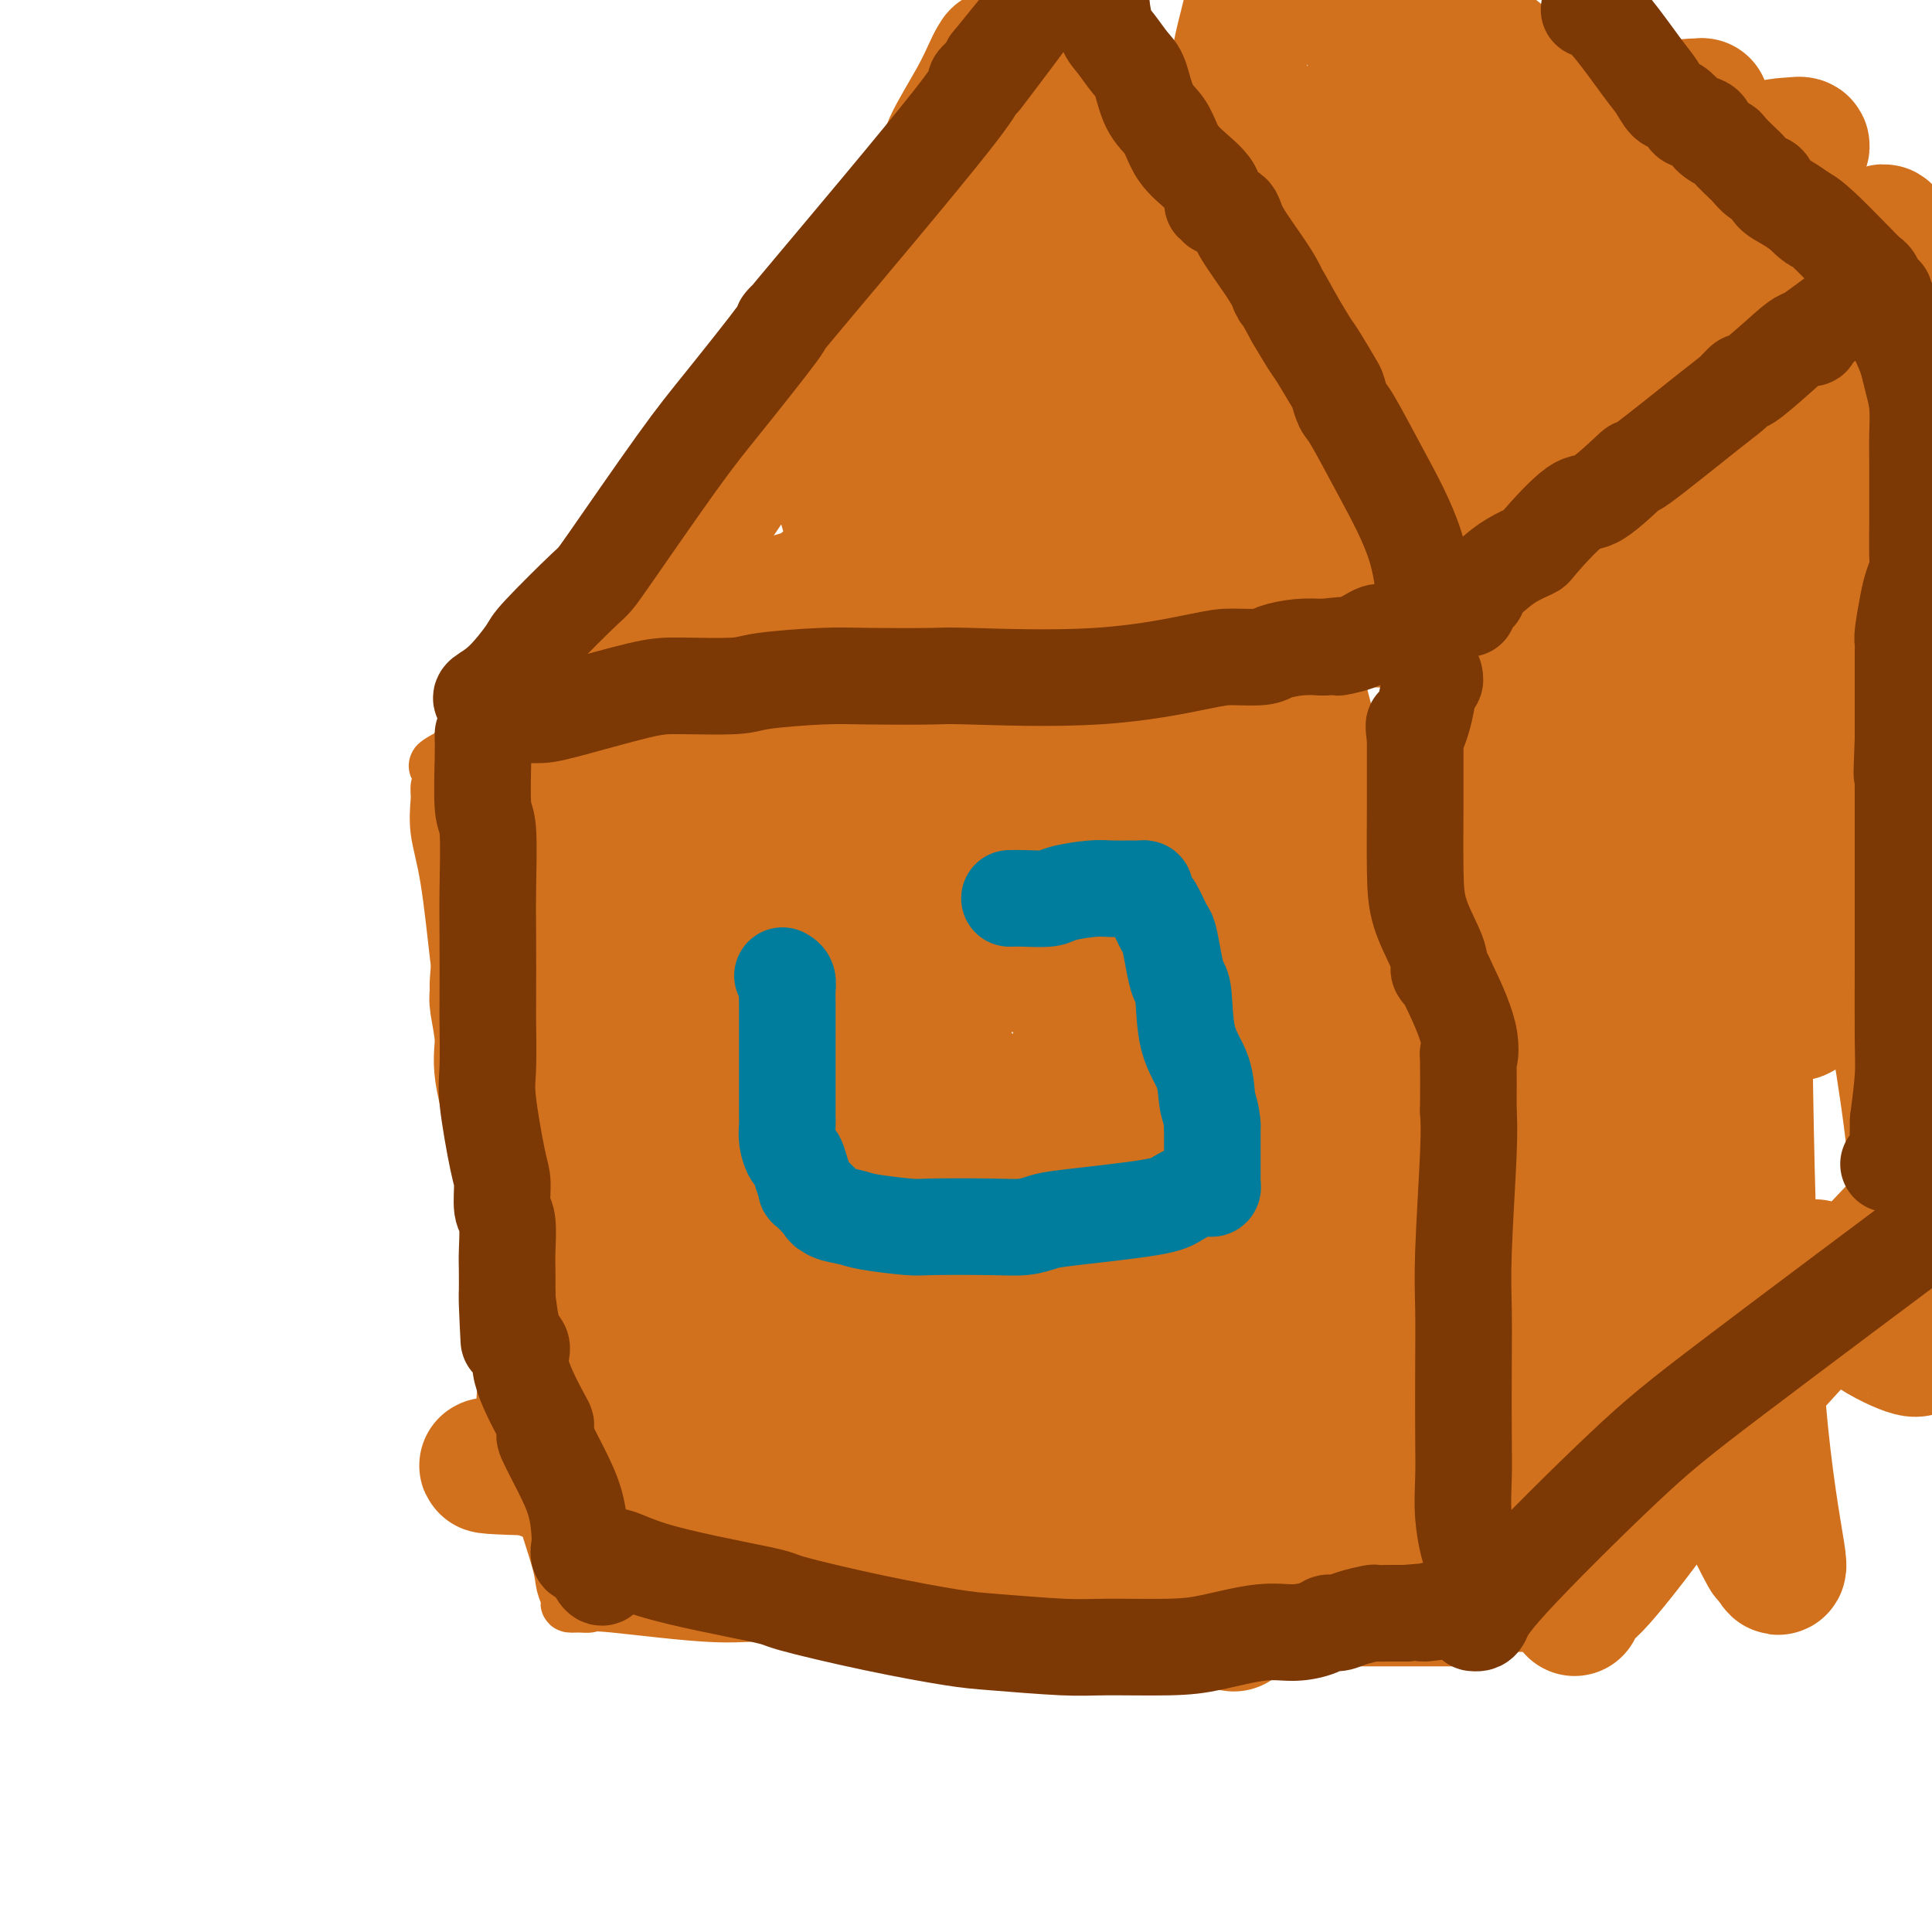<svg viewBox='0 0 400 400' version='1.1' xmlns='http://www.w3.org/2000/svg' xmlns:xlink='http://www.w3.org/1999/xlink'><g fill='none' stroke='#D2711D' stroke-width='12' stroke-linecap='round' stroke-linejoin='round'><path d='M91,163c-0.012,0.329 -0.025,0.657 0,1c0.025,0.343 0.086,0.699 0,2c-0.086,1.301 -0.321,3.546 0,6c0.321,2.454 1.198,5.116 2,10c0.802,4.884 1.529,11.988 2,16c0.471,4.012 0.687,4.931 2,10c1.313,5.069 3.725,14.288 5,20c1.275,5.712 1.413,7.916 2,13c0.587,5.084 1.621,13.048 2,18c0.379,4.952 0.101,6.892 0,11c-0.101,4.108 -0.027,10.385 0,14c0.027,3.615 0.007,4.568 0,6c-0.007,1.432 -0.002,3.343 0,4c0.002,0.657 0.001,0.062 0,0c-0.001,-0.062 -0.000,0.411 0,1c0.000,0.589 0.000,1.295 0,2'/><path d='M106,297c0.582,8.641 1.036,2.245 2,2c0.964,-0.245 2.439,5.661 4,11c1.561,5.339 3.208,10.110 4,13c0.792,2.890 0.727,3.899 1,5c0.273,1.101 0.882,2.293 1,3c0.118,0.707 -0.257,0.930 0,1c0.257,0.070 1.145,-0.012 2,0c0.855,0.012 1.677,0.120 2,0c0.323,-0.120 0.149,-0.467 5,0c4.851,0.467 14.728,1.747 21,2c6.272,0.253 8.939,-0.520 16,0c7.061,0.520 18.516,2.332 26,3c7.484,0.668 10.995,0.191 18,0c7.005,-0.191 17.502,-0.095 28,0'/><path d='M236,337c20.943,0.989 14.302,0.462 18,0c3.698,-0.462 17.736,-0.858 29,-1c11.264,-0.142 19.752,-0.030 25,0c5.248,0.030 7.254,-0.021 9,0c1.746,0.021 3.231,0.113 4,0c0.769,-0.113 0.823,-0.433 0,-1c-0.823,-0.567 -2.522,-1.382 -5,-6c-2.478,-4.618 -5.735,-13.038 -8,-19c-2.265,-5.962 -3.538,-9.464 -5,-17c-1.462,-7.536 -3.113,-19.105 -4,-25c-0.887,-5.895 -1.011,-6.116 -1,-10c0.011,-3.884 0.157,-11.430 0,-16c-0.157,-4.570 -0.616,-6.163 -1,-9c-0.384,-2.837 -0.692,-6.919 -1,-11'/><path d='M296,222c-1.251,-12.510 -0.878,-8.285 -1,-9c-0.122,-0.715 -0.740,-6.371 -1,-9c-0.260,-2.629 -0.164,-2.230 0,-2c0.164,0.230 0.394,0.291 0,0c-0.394,-0.291 -1.412,-0.934 -2,-3c-0.588,-2.066 -0.746,-5.553 -2,-11c-1.254,-5.447 -3.604,-12.853 -5,-17c-1.396,-4.147 -1.839,-5.036 -2,-6c-0.161,-0.964 -0.042,-2.003 0,-2c0.042,0.003 0.006,1.048 -1,-2c-1.006,-3.048 -2.981,-10.188 -4,-14c-1.019,-3.812 -1.082,-4.296 -1,-5c0.082,-0.704 0.309,-1.630 0,-2c-0.309,-0.370 -1.155,-0.185 -2,0'/><path d='M275,140c-2.558,-7.413 -1.451,-1.944 -1,0c0.451,1.944 0.248,0.363 -3,0c-3.248,-0.363 -9.541,0.491 -14,1c-4.459,0.509 -7.086,0.673 -12,1c-4.914,0.327 -12.116,0.816 -17,1c-4.884,0.184 -7.452,0.063 -11,0c-3.548,-0.063 -8.078,-0.069 -13,0c-4.922,0.069 -10.235,0.214 -14,0c-3.765,-0.214 -5.980,-0.786 -8,-1c-2.020,-0.214 -3.845,-0.072 -6,0c-2.155,0.072 -4.641,0.072 -8,0c-3.359,-0.072 -7.591,-0.216 -10,0c-2.409,0.216 -2.993,0.793 -5,1c-2.007,0.207 -5.435,0.046 -7,0c-1.565,-0.046 -1.267,0.024 -3,0c-1.733,-0.024 -5.498,-0.143 -7,0c-1.502,0.143 -0.742,0.547 -2,1c-1.258,0.453 -4.533,0.957 -6,1c-1.467,0.043 -1.126,-0.373 -2,0c-0.874,0.373 -2.964,1.535 -4,2c-1.036,0.465 -1.018,0.232 -1,0'/><path d='M121,147c-6.158,0.995 -3.053,0.983 -2,1c1.053,0.017 0.054,0.064 -1,0c-1.054,-0.064 -2.162,-0.239 -3,0c-0.838,0.239 -1.407,0.891 -2,1c-0.593,0.109 -1.209,-0.325 -2,0c-0.791,0.325 -1.756,1.410 -3,2c-1.244,0.590 -2.767,0.684 -4,1c-1.233,0.316 -2.175,0.855 -3,1c-0.825,0.145 -1.531,-0.102 -2,0c-0.469,0.102 -0.699,0.553 -1,1c-0.301,0.447 -0.672,0.889 -1,1c-0.328,0.111 -0.612,-0.110 -1,0c-0.388,0.110 -0.879,0.551 -1,1c-0.121,0.449 0.128,0.905 0,1c-0.128,0.095 -0.632,-0.170 -1,0c-0.368,0.170 -0.599,0.777 -1,1c-0.401,0.223 -0.972,0.064 -1,0c-0.028,-0.064 0.486,-0.032 1,0'/><path d='M93,158c-4.453,1.517 -1.587,-0.191 0,-1c1.587,-0.809 1.893,-0.718 2,-1c0.107,-0.282 0.013,-0.936 0,-1c-0.013,-0.064 0.055,0.462 1,0c0.945,-0.462 2.769,-1.914 4,-3c1.231,-1.086 1.871,-1.807 9,-11c7.129,-9.193 20.749,-26.858 28,-36c7.251,-9.142 8.133,-9.760 9,-11c0.867,-1.240 1.720,-3.103 2,-4c0.280,-0.897 -0.015,-0.830 0,-1c0.015,-0.170 0.338,-0.579 2,-2c1.662,-1.421 4.664,-3.856 16,-17c11.336,-13.144 31.008,-36.997 40,-48c8.992,-11.003 7.306,-9.155 7,-9c-0.306,0.155 0.770,-1.384 1,-2c0.230,-0.616 -0.385,-0.308 -1,0'/><path d='M213,11c18.566,-22.231 4.981,-4.310 0,2c-4.981,6.310 -1.360,1.008 0,1c1.360,-0.008 0.458,5.277 0,9c-0.458,3.723 -0.470,5.883 1,11c1.470,5.117 4.424,13.191 6,18c1.576,4.809 1.773,6.351 3,9c1.227,2.649 3.483,6.403 5,9c1.517,2.597 2.296,4.036 4,7c1.704,2.964 4.332,7.451 6,10c1.668,2.549 2.377,3.158 5,7c2.623,3.842 7.161,10.917 10,15c2.839,4.083 3.978,5.173 5,7c1.022,1.827 1.927,4.392 3,6c1.073,1.608 2.314,2.261 3,3c0.686,0.739 0.816,1.565 1,2c0.184,0.435 0.420,0.477 1,1c0.580,0.523 1.502,1.525 2,2c0.498,0.475 0.571,0.421 1,1c0.429,0.579 1.215,1.789 2,3'/><path d='M271,134c7.689,11.578 2.911,4.022 1,1c-1.911,-3.022 -0.956,-1.511 0,0'/></g>
<g fill='none' stroke='#D2711D' stroke-width='28' stroke-linecap='round' stroke-linejoin='round'><path d='M103,170c-0.729,-0.226 -1.458,-0.452 0,-1c1.458,-0.548 5.104,-1.419 9,-2c3.896,-0.581 8.044,-0.874 17,-1c8.956,-0.126 22.721,-0.086 31,0c8.279,0.086 11.073,0.220 15,1c3.927,0.780 8.987,2.208 12,3c3.013,0.792 3.978,0.947 6,1c2.022,0.053 5.100,0.003 7,0c1.900,-0.003 2.622,0.039 3,0c0.378,-0.039 0.412,-0.161 1,0c0.588,0.161 1.729,0.605 3,0c1.271,-0.605 2.672,-2.259 4,-3c1.328,-0.741 2.583,-0.570 4,-1c1.417,-0.430 2.997,-1.462 4,-2c1.003,-0.538 1.429,-0.582 3,-1c1.571,-0.418 4.285,-1.209 7,-2'/><path d='M229,162c4.166,-1.345 3.583,-0.206 4,0c0.417,0.206 1.836,-0.519 3,-1c1.164,-0.481 2.075,-0.717 3,-1c0.925,-0.283 1.866,-0.612 3,-1c1.134,-0.388 2.461,-0.836 3,-1c0.539,-0.164 0.289,-0.044 1,0c0.711,0.044 2.382,0.013 4,0c1.618,-0.013 3.183,-0.008 4,0c0.817,0.008 0.884,0.021 1,0c0.116,-0.021 0.279,-0.074 1,0c0.721,0.074 1.999,0.276 3,1c1.001,0.724 1.727,1.972 3,4c1.273,2.028 3.095,4.837 4,6c0.905,1.163 0.894,0.679 2,4c1.106,3.321 3.330,10.448 5,16c1.670,5.552 2.787,9.529 4,17c1.213,7.471 2.521,18.435 3,24c0.479,5.565 0.129,5.729 0,6c-0.129,0.271 -0.037,0.649 0,1c0.037,0.351 0.018,0.676 0,1'/><path d='M280,238c1.097,7.832 0.339,2.912 0,1c-0.339,-1.912 -0.259,-0.815 0,3c0.259,3.815 0.695,10.348 1,15c0.305,4.652 0.477,7.424 2,13c1.523,5.576 4.398,13.955 6,19c1.602,5.045 1.933,6.757 2,8c0.067,1.243 -0.129,2.018 0,3c0.129,0.982 0.583,2.172 1,3c0.417,0.828 0.798,1.294 1,2c0.202,0.706 0.224,1.653 0,2c-0.224,0.347 -0.694,0.093 -1,0c-0.306,-0.093 -0.447,-0.025 -1,0c-0.553,0.025 -1.519,0.007 -2,0c-0.481,-0.007 -0.476,-0.002 -1,0c-0.524,0.002 -1.578,0.001 -5,0c-3.422,-0.001 -9.211,-0.000 -15,0'/><path d='M268,307c-8.696,-0.001 -17.937,-0.004 -23,0c-5.063,0.004 -5.950,0.016 -9,0c-3.050,-0.016 -8.264,-0.060 -12,0c-3.736,0.060 -5.994,0.224 -9,0c-3.006,-0.224 -6.762,-0.834 -9,-1c-2.238,-0.166 -2.960,0.113 -5,0c-2.040,-0.113 -5.399,-0.620 -7,-1c-1.601,-0.380 -1.443,-0.635 -3,-1c-1.557,-0.365 -4.830,-0.840 -7,-1c-2.170,-0.160 -3.238,-0.004 -8,0c-4.762,0.004 -13.220,-0.142 -19,0c-5.780,0.142 -8.884,0.574 -12,1c-3.116,0.426 -6.244,0.846 -8,1c-1.756,0.154 -2.139,0.041 -3,0c-0.861,-0.041 -2.200,-0.011 -3,0c-0.800,0.011 -1.063,0.004 -2,0c-0.937,-0.004 -2.549,-0.004 -5,0c-2.451,0.004 -5.739,0.011 -7,0c-1.261,-0.011 -0.493,-0.042 -1,0c-0.507,0.042 -2.288,0.155 -3,0c-0.712,-0.155 -0.356,-0.577 0,-1'/><path d='M113,304c-23.949,-0.627 -6.323,-0.695 0,-2c6.323,-1.305 1.342,-3.848 0,-8c-1.342,-4.152 0.955,-9.914 2,-13c1.045,-3.086 0.839,-3.496 1,-5c0.161,-1.504 0.689,-4.103 1,-6c0.311,-1.897 0.405,-3.092 0,-6c-0.405,-2.908 -1.307,-7.530 -2,-10c-0.693,-2.470 -1.176,-2.790 -2,-5c-0.824,-2.210 -1.990,-6.312 -3,-9c-1.010,-2.688 -1.864,-3.963 -3,-7c-1.136,-3.037 -2.553,-7.836 -3,-11c-0.447,-3.164 0.076,-4.692 0,-7c-0.076,-2.308 -0.751,-5.394 -1,-7c-0.249,-1.606 -0.073,-1.731 0,-2c0.073,-0.269 0.044,-0.681 0,-1c-0.044,-0.319 -0.104,-0.544 0,-2c0.104,-1.456 0.370,-4.141 1,-6c0.630,-1.859 1.622,-2.890 2,-4c0.378,-1.110 0.140,-2.299 0,-3c-0.140,-0.701 -0.183,-0.915 0,-1c0.183,-0.085 0.591,-0.043 1,0'/><path d='M107,189c0.679,-2.478 0.377,-0.672 1,0c0.623,0.672 2.172,0.209 7,0c4.828,-0.209 12.934,-0.164 19,0c6.066,0.164 10.091,0.447 14,1c3.909,0.553 7.700,1.378 12,2c4.300,0.622 9.108,1.042 15,2c5.892,0.958 12.867,2.453 18,3c5.133,0.547 8.423,0.147 12,0c3.577,-0.147 7.441,-0.040 10,0c2.559,0.040 3.814,0.012 5,0c1.186,-0.012 2.304,-0.008 3,0c0.696,0.008 0.970,0.019 1,0c0.030,-0.019 -0.186,-0.067 0,0c0.186,0.067 0.772,0.249 1,0c0.228,-0.249 0.097,-0.929 -5,0c-5.097,0.929 -15.160,3.465 -26,6c-10.840,2.535 -22.457,5.067 -28,6c-5.543,0.933 -5.012,0.267 -5,0c0.012,-0.267 -0.494,-0.133 -1,0'/><path d='M160,209c-10.712,1.766 -5.991,0.182 4,-3c9.991,-3.182 25.252,-7.962 36,-11c10.748,-3.038 16.983,-4.335 20,-5c3.017,-0.665 2.816,-0.700 3,-1c0.184,-0.300 0.754,-0.867 -1,-1c-1.754,-0.133 -5.831,0.168 -16,-1c-10.169,-1.168 -26.431,-3.804 -36,-6c-9.569,-2.196 -12.445,-3.952 -17,-8c-4.555,-4.048 -10.790,-10.387 -13,-13c-2.210,-2.613 -0.396,-1.500 0,-1c0.396,0.500 -0.627,0.386 -1,0c-0.373,-0.386 -0.096,-1.043 0,-2c0.096,-0.957 0.011,-2.215 -1,-3c-1.011,-0.785 -2.948,-1.097 -4,-1c-1.052,0.097 -1.220,0.603 -3,0c-1.780,-0.603 -5.171,-2.316 -7,-3c-1.829,-0.684 -2.094,-0.338 -3,-1c-0.906,-0.662 -2.453,-2.331 -4,-4'/><path d='M117,145c-3.648,-1.395 -2.269,-0.383 -2,0c0.269,0.383 -0.571,0.136 0,-1c0.571,-1.136 2.554,-3.159 4,-4c1.446,-0.841 2.355,-0.498 3,-1c0.645,-0.502 1.027,-1.850 1,-2c-0.027,-0.150 -0.464,0.896 1,0c1.464,-0.896 4.827,-3.736 8,-8c3.173,-4.264 6.154,-9.952 12,-19c5.846,-9.048 14.555,-21.455 18,-27c3.445,-5.545 1.626,-4.229 1,-4c-0.626,0.229 -0.058,-0.631 0,-1c0.058,-0.369 -0.395,-0.249 2,-2c2.395,-1.751 7.636,-5.374 12,-10c4.364,-4.626 7.849,-10.256 10,-13c2.151,-2.744 2.968,-2.601 4,-3c1.032,-0.399 2.278,-1.338 3,-2c0.722,-0.662 0.921,-1.046 1,-1c0.079,0.046 0.040,0.523 0,1'/><path d='M195,48c4.489,-4.212 0.711,-0.741 0,2c-0.711,2.741 1.645,4.752 5,11c3.355,6.248 7.707,16.732 10,22c2.293,5.268 2.525,5.321 4,8c1.475,2.679 4.191,7.986 6,11c1.809,3.014 2.709,3.735 4,6c1.291,2.265 2.973,6.074 4,8c1.027,1.926 1.401,1.968 2,3c0.599,1.032 1.425,3.052 2,4c0.575,0.948 0.900,0.823 1,1c0.100,0.177 -0.025,0.657 0,1c0.025,0.343 0.198,0.551 1,1c0.802,0.449 2.232,1.140 -2,-1c-4.232,-2.140 -14.127,-7.109 -21,-11c-6.873,-3.891 -10.726,-6.703 -14,-9c-3.274,-2.297 -5.970,-4.080 -8,-6c-2.030,-1.920 -3.393,-3.979 -4,-5c-0.607,-1.021 -0.459,-1.006 0,-1c0.459,0.006 1.230,0.003 2,0'/><path d='M187,93c-0.942,-0.872 1.705,2.948 6,7c4.295,4.052 10.240,8.336 15,14c4.760,5.664 8.336,12.709 10,16c1.664,3.291 1.418,2.829 1,3c-0.418,0.171 -1.006,0.974 -4,1c-2.994,0.026 -8.394,-0.726 -19,-2c-10.606,-1.274 -26.416,-3.072 -34,-4c-7.584,-0.928 -6.940,-0.987 -7,-1c-0.060,-0.013 -0.823,0.019 -1,0c-0.177,-0.019 0.233,-0.091 1,0c0.767,0.091 1.890,0.343 3,0c1.110,-0.343 2.205,-1.282 4,-2c1.795,-0.718 4.288,-1.217 6,-2c1.712,-0.783 2.644,-1.851 4,-3c1.356,-1.149 3.138,-2.380 4,-3c0.862,-0.620 0.805,-0.630 1,-1c0.195,-0.370 0.641,-1.102 1,-1c0.359,0.102 0.632,1.038 0,-1c-0.632,-2.038 -2.170,-7.049 -3,-10c-0.830,-2.951 -0.951,-3.843 -1,-5c-0.049,-1.157 -0.024,-2.578 0,-4'/><path d='M174,95c-0.624,-3.791 -0.185,-3.268 0,-3c0.185,0.268 0.114,0.281 0,0c-0.114,-0.281 -0.273,-0.857 0,-1c0.273,-0.143 0.977,0.148 1,0c0.023,-0.148 -0.635,-0.736 1,-2c1.635,-1.264 5.563,-3.203 8,-5c2.437,-1.797 3.382,-3.453 4,-4c0.618,-0.547 0.907,0.013 1,0c0.093,-0.013 -0.012,-0.600 0,-1c0.012,-0.400 0.140,-0.614 0,0c-0.140,0.614 -0.550,2.056 0,-1c0.550,-3.056 2.058,-10.609 3,-17c0.942,-6.391 1.317,-11.621 2,-16c0.683,-4.379 1.675,-7.908 2,-10c0.325,-2.092 -0.016,-2.746 1,-5c1.016,-2.254 3.389,-6.107 5,-9c1.611,-2.893 2.460,-4.827 3,-6c0.540,-1.173 0.770,-1.587 1,-2'/><path d='M206,13c1.377,-2.549 0.321,-0.423 1,0c0.679,0.423 3.094,-0.857 4,-1c0.906,-0.143 0.302,0.852 0,1c-0.302,0.148 -0.301,-0.550 0,0c0.301,0.550 0.904,2.350 1,3c0.096,0.650 -0.314,0.151 0,1c0.314,0.849 1.352,3.046 2,5c0.648,1.954 0.906,3.664 1,5c0.094,1.336 0.025,2.296 0,3c-0.025,0.704 -0.008,1.152 0,2c0.008,0.848 0.005,2.097 0,5c-0.005,2.903 -0.011,7.461 0,11c0.011,3.539 0.040,6.059 0,10c-0.040,3.941 -0.150,9.304 0,12c0.150,2.696 0.561,2.726 1,4c0.439,1.274 0.908,3.792 1,5c0.092,1.208 -0.192,1.107 1,4c1.192,2.893 3.859,8.779 6,13c2.141,4.221 3.754,6.777 6,10c2.246,3.223 5.123,7.111 8,11'/><path d='M238,117c3.822,6.129 3.377,4.451 4,5c0.623,0.549 2.315,3.327 4,5c1.685,1.673 3.362,2.243 5,4c1.638,1.757 3.236,4.700 4,6c0.764,1.300 0.694,0.955 1,1c0.306,0.045 0.989,0.479 1,0c0.011,-0.479 -0.648,-1.869 -1,-2c-0.352,-0.131 -0.395,0.999 -2,-2c-1.605,-2.999 -4.771,-10.128 -7,-15c-2.229,-4.872 -3.520,-7.488 -4,-8c-0.480,-0.512 -0.148,1.081 0,2c0.148,0.919 0.112,1.164 0,2c-0.112,0.836 -0.299,2.264 -1,5c-0.701,2.736 -1.914,6.782 -3,9c-1.086,2.218 -2.043,2.609 -3,3'/><path d='M236,132c-0.605,3.091 1.383,0.319 -2,0c-3.383,-0.319 -12.135,1.816 -20,3c-7.865,1.184 -14.842,1.416 -26,2c-11.158,0.584 -26.497,1.518 -36,2c-9.503,0.482 -13.170,0.511 -16,0c-2.830,-0.511 -4.822,-1.563 -6,-2c-1.178,-0.437 -1.542,-0.260 -1,0c0.542,0.260 1.990,0.602 1,0c-0.990,-0.602 -4.419,-2.147 2,0c6.419,2.147 22.687,7.987 36,12c13.313,4.013 23.673,6.201 33,8c9.327,1.799 17.622,3.210 22,4c4.378,0.790 4.838,0.958 5,1c0.162,0.042 0.027,-0.041 0,0c-0.027,0.041 0.056,0.208 0,0c-0.056,-0.208 -0.250,-0.791 -2,-1c-1.750,-0.209 -5.057,-0.046 -9,0c-3.943,0.046 -8.523,-0.026 -11,0c-2.477,0.026 -2.851,0.150 -3,0c-0.149,-0.150 -0.075,-0.575 0,-1'/><path d='M203,160c-0.353,-0.707 11.265,-1.476 19,-2c7.735,-0.524 11.586,-0.805 15,0c3.414,0.805 6.392,2.696 7,4c0.608,1.304 -1.155,2.020 0,2c1.155,-0.020 5.226,-0.777 -2,2c-7.226,2.777 -25.749,9.088 -44,13c-18.251,3.912 -36.228,5.426 -46,6c-9.772,0.574 -11.338,0.207 -13,0c-1.662,-0.207 -3.421,-0.256 -4,0c-0.579,0.256 0.021,0.815 0,1c-0.021,0.185 -0.664,-0.006 -1,0c-0.336,0.006 -0.366,0.208 -1,0c-0.634,-0.208 -1.872,-0.826 -4,-2c-2.128,-1.174 -5.144,-2.905 -7,-4c-1.856,-1.095 -2.550,-1.553 -3,-2c-0.450,-0.447 -0.657,-0.883 -1,-1c-0.343,-0.117 -0.823,0.084 -1,0c-0.177,-0.084 -0.051,-0.453 0,0c0.051,0.453 0.025,1.726 0,3'/><path d='M117,180c-4.824,0.513 0.616,4.295 3,8c2.384,3.705 1.710,7.332 2,14c0.290,6.668 1.543,16.376 2,22c0.457,5.624 0.119,7.165 0,8c-0.119,0.835 -0.018,0.966 0,2c0.018,1.034 -0.048,2.971 0,6c0.048,3.029 0.208,7.150 0,10c-0.208,2.850 -0.785,4.427 -1,5c-0.215,0.573 -0.068,0.140 0,0c0.068,-0.140 0.056,0.014 0,1c-0.056,0.986 -0.157,2.804 0,6c0.157,3.196 0.570,7.770 1,11c0.430,3.230 0.875,5.117 1,6c0.125,0.883 -0.070,0.762 0,2c0.070,1.238 0.403,3.833 0,7c-0.403,3.167 -1.544,6.905 -2,9c-0.456,2.095 -0.228,2.548 0,3'/><path d='M123,300c-0.155,11.890 -0.041,3.616 0,1c0.041,-2.616 0.009,0.426 0,2c-0.009,1.574 0.004,1.678 0,2c-0.004,0.322 -0.025,0.860 0,2c0.025,1.140 0.097,2.880 0,4c-0.097,1.120 -0.362,1.620 0,2c0.362,0.380 1.352,0.641 2,1c0.648,0.359 0.956,0.816 1,1c0.044,0.184 -0.174,0.095 0,0c0.174,-0.095 0.740,-0.197 2,0c1.260,0.197 3.214,0.691 4,1c0.786,0.309 0.405,0.431 2,1c1.595,0.569 5.168,1.584 7,2c1.832,0.416 1.923,0.235 8,1c6.077,0.765 18.138,2.478 26,4c7.862,1.522 11.523,2.853 18,4c6.477,1.147 15.769,2.111 22,3c6.231,0.889 9.402,1.702 11,2c1.598,0.298 1.622,0.080 4,0c2.378,-0.080 7.108,-0.023 11,0c3.892,0.023 6.946,0.011 10,0'/><path d='M251,333c7.206,-0.453 12.722,-1.585 16,-2c3.278,-0.415 4.319,-0.111 6,0c1.681,0.111 4.001,0.030 5,0c0.999,-0.030 0.676,-0.008 1,0c0.324,0.008 1.295,0.002 3,0c1.705,-0.002 4.144,-0.000 7,0c2.856,0.000 6.128,-0.000 8,0c1.872,0.000 2.344,0.002 3,0c0.656,-0.002 1.496,-0.006 2,0c0.504,0.006 0.672,0.023 1,0c0.328,-0.023 0.815,-0.085 1,0c0.185,0.085 0.066,0.317 0,0c-0.066,-0.317 -0.081,-1.183 0,-1c0.081,0.183 0.257,1.415 1,-3c0.743,-4.415 2.054,-14.477 3,-20c0.946,-5.523 1.527,-6.507 2,-9c0.473,-2.493 0.837,-6.494 1,-8c0.163,-1.506 0.126,-0.517 0,-1c-0.126,-0.483 -0.342,-2.438 -1,-4c-0.658,-1.562 -1.760,-2.732 -3,-5c-1.240,-2.268 -2.620,-5.634 -4,-9'/><path d='M303,271c-1.669,-3.566 -1.843,-2.981 -3,-6c-1.157,-3.019 -3.299,-9.642 -5,-14c-1.701,-4.358 -2.962,-6.452 -4,-10c-1.038,-3.548 -1.853,-8.551 -4,-13c-2.147,-4.449 -5.625,-8.345 -9,-13c-3.375,-4.655 -6.645,-10.069 -10,-17c-3.355,-6.931 -6.794,-15.378 -9,-21c-2.206,-5.622 -3.180,-8.421 -4,-11c-0.820,-2.579 -1.488,-4.940 -2,-6c-0.512,-1.060 -0.869,-0.818 -1,-1c-0.131,-0.182 -0.035,-0.787 0,-1c0.035,-0.213 0.009,-0.032 0,-1c-0.009,-0.968 -0.003,-3.083 0,-4c0.003,-0.917 0.002,-0.635 0,-1c-0.002,-0.365 -0.006,-1.376 0,-2c0.006,-0.624 0.021,-0.860 0,-1c-0.021,-0.140 -0.077,-0.184 0,0c0.077,0.184 0.289,0.596 0,2c-0.289,1.404 -1.078,3.801 -2,5c-0.922,1.199 -1.978,1.200 -4,6c-2.022,4.800 -5.011,14.400 -8,24'/><path d='M238,186c-3.290,9.123 -4.513,13.932 -5,24c-0.487,10.068 -0.236,25.396 0,35c0.236,9.604 0.456,13.485 4,23c3.544,9.515 10.412,24.664 14,32c3.588,7.336 3.896,6.859 4,7c0.104,0.141 0.003,0.900 0,1c-0.003,0.100 0.093,-0.459 0,-1c-0.093,-0.541 -0.375,-1.065 -2,-4c-1.625,-2.935 -4.593,-8.281 -9,-18c-4.407,-9.719 -10.253,-23.812 -14,-35c-3.747,-11.188 -5.393,-19.473 -6,-26c-0.607,-6.527 -0.173,-11.296 0,-16c0.173,-4.704 0.087,-9.342 0,-11c-0.087,-1.658 -0.175,-0.334 0,0c0.175,0.334 0.614,-0.320 0,0c-0.614,0.320 -2.280,1.615 2,14c4.280,12.385 14.506,35.860 20,49c5.494,13.140 6.256,15.945 7,18c0.744,2.055 1.470,3.361 2,4c0.530,0.639 0.866,0.611 1,0c0.134,-0.611 0.067,-1.806 0,-3'/><path d='M256,279c-0.072,-1.250 -0.751,-2.875 -1,-8c-0.249,-5.125 -0.067,-13.749 0,-20c0.067,-6.251 0.018,-10.128 0,-12c-0.018,-1.872 -0.005,-1.740 0,-2c0.005,-0.260 0.001,-0.912 0,-1c-0.001,-0.088 -0.000,0.388 0,1c0.000,0.612 -0.001,1.360 1,5c1.001,3.640 3.003,10.171 4,14c0.997,3.829 0.988,4.955 1,6c0.012,1.045 0.043,2.009 0,1c-0.043,-1.009 -0.162,-3.993 0,-5c0.162,-1.007 0.606,-0.039 0,-8c-0.606,-7.961 -2.261,-24.850 -3,-34c-0.739,-9.150 -0.562,-10.560 -1,-12c-0.438,-1.440 -1.493,-2.910 -2,-4c-0.507,-1.090 -0.467,-1.800 0,-1c0.467,0.800 1.362,3.111 2,6c0.638,2.889 1.018,6.355 7,21c5.982,14.645 17.566,40.470 23,53c5.434,12.530 4.717,11.765 4,11'/><path d='M291,290c5.883,14.939 2.589,7.285 1,4c-1.589,-3.285 -1.473,-2.202 -1,-1c0.473,1.202 1.305,2.521 -1,-3c-2.305,-5.521 -7.746,-17.883 -11,-27c-3.254,-9.117 -4.322,-14.988 -6,-22c-1.678,-7.012 -3.966,-15.167 -5,-19c-1.034,-3.833 -0.813,-3.346 -1,-3c-0.187,0.346 -0.781,0.552 -1,0c-0.219,-0.552 -0.061,-1.861 0,5c0.061,6.861 0.026,21.894 0,31c-0.026,9.106 -0.045,12.287 0,15c0.045,2.713 0.152,4.960 0,6c-0.152,1.040 -0.562,0.874 -1,0c-0.438,-0.874 -0.903,-2.458 -1,-3c-0.097,-0.542 0.176,-0.044 -4,-5c-4.176,-4.956 -12.800,-15.365 -18,-22c-5.200,-6.635 -6.976,-9.496 -9,-13c-2.024,-3.504 -4.295,-7.651 -5,-9c-0.705,-1.349 0.156,0.098 0,0c-0.156,-0.098 -1.330,-1.742 0,3c1.330,4.742 5.165,15.871 9,27'/><path d='M237,254c4.940,18.795 12.791,50.781 16,66c3.209,15.219 1.776,13.669 1,13c-0.776,-0.669 -0.895,-0.458 0,1c0.895,1.458 2.805,4.163 0,0c-2.805,-4.163 -10.324,-15.194 -17,-27c-6.676,-11.806 -12.510,-24.387 -17,-35c-4.490,-10.613 -7.636,-19.256 -9,-25c-1.364,-5.744 -0.947,-8.587 -1,-9c-0.053,-0.413 -0.576,1.604 0,8c0.576,6.396 2.252,17.170 5,31c2.748,13.830 6.569,30.714 8,39c1.431,8.286 0.472,7.974 0,8c-0.472,0.026 -0.456,0.392 0,1c0.456,0.608 1.352,1.460 -1,-5c-2.352,-6.460 -7.951,-20.231 -13,-35c-5.049,-14.769 -9.549,-30.536 -13,-47c-3.451,-16.464 -5.852,-33.625 -7,-41c-1.148,-7.375 -1.042,-4.964 -1,-4c0.042,0.964 0.021,0.482 0,0'/><path d='M188,193c-1.845,-7.581 -2.457,-4.034 0,8c2.457,12.034 7.981,32.556 11,45c3.019,12.444 3.531,16.809 4,19c0.469,2.191 0.893,2.209 1,2c0.107,-0.209 -0.105,-0.644 0,-1c0.105,-0.356 0.525,-0.632 0,-1c-0.525,-0.368 -1.997,-0.829 -6,-8c-4.003,-7.171 -10.537,-21.054 -14,-30c-3.463,-8.946 -3.856,-12.957 -4,-15c-0.144,-2.043 -0.038,-2.118 0,-4c0.038,-1.882 0.009,-5.572 0,2c-0.009,7.572 0.000,26.406 0,40c-0.000,13.594 -0.011,21.946 0,29c0.011,7.054 0.044,12.809 0,15c-0.044,2.191 -0.165,0.820 0,1c0.165,0.180 0.615,1.913 -1,-1c-1.615,-2.913 -5.295,-10.471 -8,-18c-2.705,-7.529 -4.437,-15.028 -6,-24c-1.563,-8.972 -2.959,-19.415 -4,-25c-1.041,-5.585 -1.726,-6.310 -2,-6c-0.274,0.310 -0.137,1.655 0,3'/><path d='M159,224c0.194,0.832 0.679,1.412 2,7c1.321,5.588 3.480,16.183 5,24c1.520,7.817 2.403,12.854 3,16c0.597,3.146 0.908,4.399 1,5c0.092,0.601 -0.034,0.550 0,0c0.034,-0.550 0.230,-1.599 0,-2c-0.230,-0.401 -0.885,-0.153 -4,-7c-3.115,-6.847 -8.691,-20.789 -12,-30c-3.309,-9.211 -4.351,-13.692 -5,-19c-0.649,-5.308 -0.906,-11.442 -1,-14c-0.094,-2.558 -0.025,-1.539 0,-1c0.025,0.539 0.006,0.597 0,2c-0.006,1.403 -0.001,4.151 0,15c0.001,10.849 -0.004,29.800 0,40c0.004,10.200 0.018,11.649 0,13c-0.018,1.351 -0.067,2.602 0,3c0.067,0.398 0.250,-0.059 0,-1c-0.250,-0.941 -0.933,-2.366 -1,-2c-0.067,0.366 0.482,2.521 0,-2c-0.482,-4.521 -1.995,-15.720 -3,-24c-1.005,-8.280 -1.503,-13.640 -2,-19'/><path d='M142,228c-0.924,-9.746 -0.233,-10.110 0,-10c0.233,0.110 0.010,0.694 0,1c-0.010,0.306 0.194,0.335 0,9c-0.194,8.665 -0.785,25.965 -1,38c-0.215,12.035 -0.054,18.804 0,22c0.054,3.196 0.001,2.818 0,3c-0.001,0.182 0.051,0.924 0,1c-0.051,0.076 -0.203,-0.516 0,-1c0.203,-0.484 0.763,-0.862 1,-1c0.237,-0.138 0.151,-0.038 1,0c0.849,0.038 2.633,0.012 4,0c1.367,-0.012 2.316,-0.010 4,0c1.684,0.010 4.104,0.029 6,0c1.896,-0.029 3.267,-0.105 6,0c2.733,0.105 6.828,0.391 9,0c2.172,-0.391 2.422,-1.458 3,-2c0.578,-0.542 1.485,-0.558 2,-1c0.515,-0.442 0.639,-1.311 1,-2c0.361,-0.689 0.960,-1.197 3,-5c2.040,-3.803 5.520,-10.902 9,-18'/><path d='M190,262c4.929,-7.718 8.252,-13.012 10,-16c1.748,-2.988 1.922,-3.669 2,-4c0.078,-0.331 0.059,-0.312 0,-1c-0.059,-0.688 -0.159,-2.082 -1,-4c-0.841,-1.918 -2.424,-4.359 -3,-6c-0.576,-1.641 -0.147,-2.482 0,-3c0.147,-0.518 0.011,-0.712 0,-1c-0.011,-0.288 0.103,-0.669 0,-1c-0.103,-0.331 -0.423,-0.610 0,-1c0.423,-0.390 1.590,-0.890 3,0c1.410,0.890 3.063,3.172 5,7c1.937,3.828 4.157,9.204 5,16c0.843,6.796 0.311,15.014 0,20c-0.311,4.986 -0.399,6.740 -1,8c-0.601,1.260 -1.716,2.025 -3,4c-1.284,1.975 -2.737,5.160 -5,9c-2.263,3.840 -5.336,8.336 -7,11c-1.664,2.664 -1.920,3.498 -2,4c-0.080,0.502 0.017,0.674 0,1c-0.017,0.326 -0.148,0.808 0,1c0.148,0.192 0.574,0.096 1,0'/><path d='M194,306c-1.774,6.110 2.290,2.384 3,1c0.710,-1.384 -1.934,-0.428 1,0c2.934,0.428 11.447,0.328 18,0c6.553,-0.328 11.145,-0.883 19,-3c7.855,-2.117 18.971,-5.797 25,-8c6.029,-2.203 6.970,-2.929 10,-4c3.030,-1.071 8.150,-2.486 11,-3c2.850,-0.514 3.429,-0.126 5,0c1.571,0.126 4.134,-0.010 5,0c0.866,0.010 0.036,0.165 0,0c-0.036,-0.165 0.722,-0.649 1,-1c0.278,-0.351 0.076,-0.570 0,-1c-0.076,-0.430 -0.025,-1.071 0,-1c0.025,0.071 0.023,0.855 -1,-1c-1.023,-1.855 -3.066,-6.349 -5,-10c-1.934,-3.651 -3.758,-6.459 -5,-12c-1.242,-5.541 -1.902,-13.816 -2,-23c-0.098,-9.184 0.365,-19.276 1,-25c0.635,-5.724 1.440,-7.080 2,-9c0.560,-1.920 0.874,-4.406 1,-6c0.126,-1.594 0.063,-2.297 0,-3'/><path d='M283,197c0.601,-6.852 0.102,-2.482 0,-1c-0.102,1.482 0.193,0.075 0,-1c-0.193,-1.075 -0.875,-1.817 -3,-8c-2.125,-6.183 -5.695,-17.807 -8,-25c-2.305,-7.193 -3.346,-9.956 -4,-13c-0.654,-3.044 -0.921,-6.371 -1,-9c-0.079,-2.629 0.030,-4.560 0,-6c-0.030,-1.440 -0.200,-2.388 0,-3c0.200,-0.612 0.772,-0.889 1,-1c0.228,-0.111 0.114,-0.055 0,0'/><path d='M271,127c0.306,-0.002 0.612,-0.005 1,0c0.388,0.005 0.858,0.017 1,0c0.142,-0.017 -0.043,-0.062 0,0c0.043,0.062 0.313,0.231 5,-3c4.687,-3.231 13.792,-9.861 19,-14c5.208,-4.139 6.518,-5.787 11,-9c4.482,-3.213 12.137,-7.992 17,-11c4.863,-3.008 6.935,-4.246 10,-6c3.065,-1.754 7.122,-4.025 9,-5c1.878,-0.975 1.575,-0.653 2,-1c0.425,-0.347 1.576,-1.363 2,-2c0.424,-0.637 0.121,-0.896 0,-1c-0.121,-0.104 -0.061,-0.052 0,0'/><path d='M348,75c12.172,-8.170 4.102,-2.594 2,-1c-2.102,1.594 1.764,-0.794 5,-3c3.236,-2.206 5.840,-4.231 7,-5c1.160,-0.769 0.874,-0.282 1,0c0.126,0.282 0.663,0.361 1,0c0.337,-0.361 0.472,-1.161 1,-2c0.528,-0.839 1.447,-1.717 2,-2c0.553,-0.283 0.740,0.030 1,0c0.260,-0.030 0.591,-0.404 2,-1c1.409,-0.596 3.894,-1.414 5,-2c1.106,-0.586 0.833,-0.941 1,-1c0.167,-0.059 0.776,0.176 1,0c0.224,-0.176 0.064,-0.765 0,-1c-0.064,-0.235 -0.032,-0.118 0,0'/><path d='M326,333c-0.183,-0.831 -0.367,-1.662 0,-2c0.367,-0.338 1.284,-0.183 4,-3c2.716,-2.817 7.231,-8.604 12,-15c4.769,-6.396 9.791,-13.399 20,-25c10.209,-11.601 25.604,-27.801 41,-44'/><path d='M381,66c0.089,0.148 0.179,0.296 0,0c-0.179,-0.296 -0.626,-1.036 -1,-2c-0.374,-0.964 -0.676,-2.151 -1,-3c-0.324,-0.849 -0.671,-1.360 -1,-2c-0.329,-0.640 -0.640,-1.408 -1,-2c-0.360,-0.592 -0.769,-1.006 -2,-2c-1.231,-0.994 -3.283,-2.567 -4,-3c-0.717,-0.433 -0.100,0.272 -4,-1c-3.900,-1.272 -12.319,-4.523 -19,-7c-6.681,-2.477 -11.626,-4.179 -22,-10c-10.374,-5.821 -26.178,-15.759 -35,-22c-8.822,-6.241 -10.664,-8.783 -14,-12c-3.336,-3.217 -8.168,-7.108 -13,-11'/><path d='M271,57c-0.514,-0.987 -1.028,-1.974 0,0c1.028,1.974 3.599,6.908 6,13c2.401,6.092 4.634,13.344 6,17c1.366,3.656 1.867,3.718 2,4c0.133,0.282 -0.102,0.784 0,1c0.102,0.216 0.541,0.148 0,-1c-0.541,-1.148 -2.062,-3.374 -3,-4c-0.938,-0.626 -1.294,0.348 -4,-5c-2.706,-5.348 -7.764,-17.017 -11,-24c-3.236,-6.983 -4.651,-9.280 -6,-12c-1.349,-2.720 -2.631,-5.864 -3,-7c-0.369,-1.136 0.173,-0.262 0,0c-0.173,0.262 -1.063,-0.086 0,5c1.063,5.086 4.080,15.605 6,24c1.920,8.395 2.744,14.665 3,19c0.256,4.335 -0.057,6.733 0,8c0.057,1.267 0.485,1.402 0,1c-0.485,-0.402 -1.881,-1.340 -4,-2c-2.119,-0.660 -4.960,-1.043 -9,-7c-4.040,-5.957 -9.280,-17.488 -12,-26c-2.720,-8.512 -2.920,-14.003 -3,-19c-0.080,-4.997 -0.040,-9.498 0,-14'/><path d='M239,28c-0.622,-5.695 -0.677,-3.433 0,-2c0.677,1.433 2.087,2.035 2,1c-0.087,-1.035 -1.670,-3.709 4,5c5.670,8.709 18.592,28.799 25,41c6.408,12.201 6.303,16.511 7,19c0.697,2.489 2.195,3.156 3,4c0.805,0.844 0.918,1.866 0,1c-0.918,-0.866 -2.868,-3.619 -6,-5c-3.132,-1.381 -7.448,-1.391 -11,-13c-3.552,-11.609 -6.341,-34.818 -7,-49c-0.659,-14.182 0.812,-19.338 2,-24c1.188,-4.662 2.094,-8.831 3,-13'/><path d='M277,36c-0.903,-8.159 -1.805,-16.318 0,0c1.805,16.318 6.318,57.111 8,76c1.682,18.889 0.533,15.872 0,15c-0.533,-0.872 -0.450,0.401 0,1c0.450,0.599 1.268,0.526 -1,0c-2.268,-0.526 -7.621,-1.503 -14,-7c-6.379,-5.497 -13.784,-15.512 -18,-24c-4.216,-8.488 -5.242,-15.447 -6,-23c-0.758,-7.553 -1.248,-15.699 0,-25c1.248,-9.301 4.236,-19.758 6,-24c1.764,-4.242 2.306,-2.271 2,-3c-0.306,-0.729 -1.459,-4.159 1,0c2.459,4.159 8.530,15.909 13,29c4.470,13.091 7.340,27.525 10,38c2.660,10.475 5.111,16.992 6,20c0.889,3.008 0.215,2.508 0,2c-0.215,-0.508 0.030,-1.025 0,-1c-0.030,0.025 -0.334,0.592 0,-1c0.334,-1.592 1.306,-5.344 0,-7c-1.306,-1.656 -4.890,-1.215 2,-10c6.890,-8.785 24.254,-26.796 38,-38c13.746,-11.204 23.873,-15.602 34,-20'/><path d='M358,34c7.970,-3.953 10.895,-3.835 13,-4c2.105,-0.165 3.392,-0.611 0,3c-3.392,3.611 -11.462,11.280 -19,19c-7.538,7.720 -14.544,15.491 -19,21c-4.456,5.509 -6.361,8.755 -7,10c-0.639,1.245 -0.012,0.487 0,0c0.012,-0.487 -0.592,-0.704 0,-1c0.592,-0.296 2.380,-0.671 4,-2c1.620,-1.329 3.070,-3.610 4,-5c0.930,-1.390 1.338,-1.887 1,-2c-0.338,-0.113 -1.422,0.160 -2,0c-0.578,-0.160 -0.650,-0.753 -3,0c-2.350,0.753 -6.977,2.853 -13,4c-6.023,1.147 -13.441,1.341 -17,2c-3.559,0.659 -3.257,1.784 -4,0c-0.743,-1.784 -2.529,-6.478 -2,-12c0.529,-5.522 3.373,-11.871 6,-19c2.627,-7.129 5.036,-15.037 6,-19c0.964,-3.963 0.482,-3.982 0,-4'/><path d='M306,25c1.527,-7.189 -0.655,-4.161 -2,-3c-1.345,1.161 -1.853,0.454 -3,0c-1.147,-0.454 -2.932,-0.657 -4,-1c-1.068,-0.343 -1.421,-0.826 -2,-1c-0.579,-0.174 -1.386,-0.039 -3,0c-1.614,0.039 -4.034,-0.018 -1,0c3.034,0.018 11.524,0.110 18,0c6.476,-0.110 10.939,-0.423 17,0c6.061,0.423 13.720,1.582 18,2c4.280,0.418 5.179,0.094 6,0c0.821,-0.094 1.562,0.041 2,0c0.438,-0.041 0.571,-0.258 0,0c-0.571,0.258 -1.846,0.993 -3,2c-1.154,1.007 -2.187,2.288 -6,2c-3.813,-0.288 -10.407,-2.144 -17,-4'/><path d='M326,22c-5.354,-2.214 -10.239,-5.748 -13,-8c-2.761,-2.252 -3.397,-3.222 -7,-5c-3.603,-1.778 -10.172,-4.365 -16,-7c-5.828,-2.635 -10.914,-5.317 -16,-8'/><path d='M355,39c-2.422,-2.089 -4.844,-4.178 0,0c4.844,4.178 16.956,14.622 26,22c9.044,7.378 15.022,11.689 21,16'/><path d='M398,58c0.177,0.547 0.355,1.094 0,0c-0.355,-1.094 -1.242,-3.829 -2,-5c-0.758,-1.171 -1.387,-0.779 -2,-1c-0.613,-0.221 -1.208,-1.054 -2,-2c-0.792,-0.946 -1.779,-2.006 -2,-2c-0.221,0.006 0.325,1.079 0,1c-0.325,-0.079 -1.521,-1.308 4,14c5.521,15.308 17.761,47.154 30,79'/><path d='M397,181c0.048,1.143 0.095,2.286 0,0c-0.095,-2.286 -0.333,-8.000 -1,-11c-0.667,-3.000 -1.762,-3.286 0,0c1.762,3.286 6.381,10.143 11,17'/><path d='M389,126c1.498,3.923 2.995,7.847 0,0c-2.995,-7.847 -10.483,-27.464 -13,-35c-2.517,-7.536 -0.062,-2.990 0,-3c0.062,-0.010 -2.268,-4.574 2,2c4.268,6.574 15.134,24.287 26,42'/><path d='M389,123c0.083,0.809 0.166,1.618 0,0c-0.166,-1.618 -0.582,-5.663 -1,-8c-0.418,-2.337 -0.840,-2.968 0,1c0.840,3.968 2.941,12.533 5,24c2.059,11.467 4.078,25.835 5,35c0.922,9.165 0.749,13.126 1,15c0.251,1.874 0.927,1.660 -1,1c-1.927,-0.660 -6.456,-1.768 -14,-11c-7.544,-9.232 -18.103,-26.590 -25,-42c-6.897,-15.410 -10.133,-28.872 -11,-34c-0.867,-5.128 0.634,-1.921 0,-3c-0.634,-1.079 -3.403,-6.444 0,3c3.403,9.444 12.980,33.695 18,48c5.020,14.305 5.485,18.662 6,21c0.515,2.338 1.082,2.655 2,4c0.918,1.345 2.189,3.718 0,1c-2.189,-2.718 -7.837,-10.528 -12,-19c-4.163,-8.472 -6.839,-17.607 -8,-24c-1.161,-6.393 -0.806,-10.043 -1,-13c-0.194,-2.957 -0.937,-5.219 0,-1c0.937,4.219 3.553,14.920 6,24c2.447,9.080 4.723,16.540 7,24'/><path d='M366,169c3.022,12.087 4.077,18.804 5,24c0.923,5.196 1.715,8.869 2,11c0.285,2.131 0.062,2.718 0,4c-0.062,1.282 0.037,3.258 -5,0c-5.037,-3.258 -15.209,-11.751 -20,-24c-4.791,-12.249 -4.202,-28.253 -4,-42c0.202,-13.747 0.015,-25.237 0,-31c-0.015,-5.763 0.142,-5.797 0,-2c-0.142,3.797 -0.583,11.426 0,27c0.583,15.574 2.190,39.092 6,64c3.810,24.908 9.821,51.207 12,63c2.179,11.793 0.524,9.079 0,8c-0.524,-1.079 0.082,-0.525 0,1c-0.082,1.525 -0.853,4.021 -8,-2c-7.147,-6.021 -20.672,-20.557 -28,-37c-7.328,-16.443 -8.460,-34.792 -9,-49c-0.540,-14.208 -0.487,-24.274 0,-29c0.487,-4.726 1.409,-4.112 4,3c2.591,7.112 6.851,20.723 10,34c3.149,13.277 5.185,26.222 6,32c0.815,5.778 0.407,4.389 0,3'/><path d='M337,227c0.052,4.638 -2.816,-1.269 -3,0c-0.184,1.269 2.318,9.712 -4,-2c-6.318,-11.712 -21.456,-43.581 -27,-59c-5.544,-15.419 -1.493,-14.390 0,-20c1.493,-5.610 0.428,-17.860 0,-23c-0.428,-5.140 -0.221,-3.172 0,-2c0.221,1.172 0.455,1.546 0,3c-0.455,1.454 -1.598,3.987 6,24c7.598,20.013 23.937,57.505 31,75c7.063,17.495 4.848,14.993 4,14c-0.848,-0.993 -0.331,-0.478 1,1c1.331,1.478 3.475,3.920 -1,-1c-4.475,-4.920 -15.569,-17.201 -22,-32c-6.431,-14.799 -8.200,-32.118 -10,-42c-1.800,-9.882 -3.631,-12.329 -4,-14c-0.369,-1.671 0.723,-2.565 0,0c-0.723,2.565 -3.263,8.591 -5,18c-1.737,9.409 -2.672,22.202 1,43c3.672,20.798 11.950,49.599 16,63c4.050,13.401 3.871,11.400 4,11c0.129,-0.400 0.564,0.800 1,2'/><path d='M325,286c3.156,11.991 0.545,3.969 -3,-3c-3.545,-6.969 -8.023,-12.884 -12,-28c-3.977,-15.116 -7.451,-39.432 -9,-51c-1.549,-11.568 -1.171,-10.387 -1,-11c0.171,-0.613 0.135,-3.020 0,-4c-0.135,-0.980 -0.368,-0.533 -1,0c-0.632,0.533 -1.664,1.152 0,15c1.664,13.848 6.025,40.926 9,64c2.975,23.074 4.566,42.143 5,50c0.434,7.857 -0.289,4.503 0,3c0.289,-1.503 1.589,-1.155 0,1c-1.589,2.155 -6.068,6.115 -12,-14c-5.932,-20.115 -13.319,-64.307 -16,-89c-2.681,-24.693 -0.658,-29.888 0,-34c0.658,-4.112 -0.051,-7.141 0,-8c0.051,-0.859 0.860,0.451 1,1c0.140,0.549 -0.391,0.338 5,8c5.391,7.662 16.703,23.198 31,49c14.297,25.802 31.580,61.870 39,77c7.420,15.130 4.977,9.323 4,7c-0.977,-2.323 -0.489,-1.161 0,0'/><path d='M365,319c6.608,12.841 1.630,2.943 -1,-28c-2.630,-30.943 -2.910,-82.932 -3,-111c-0.090,-28.068 0.009,-32.214 0,-35c-0.009,-2.786 -0.127,-4.213 0,-5c0.127,-0.787 0.501,-0.933 0,-1c-0.501,-0.067 -1.875,-0.056 -3,0c-1.125,0.056 -2.002,0.155 -3,0c-0.998,-0.155 -2.117,-0.564 -5,0c-2.883,0.564 -7.529,2.102 -11,3c-3.471,0.898 -5.768,1.156 -8,2c-2.232,0.844 -4.401,2.275 -6,3c-1.599,0.725 -2.629,0.743 -3,1c-0.371,0.257 -0.083,0.754 0,0c0.083,-0.754 -0.040,-2.759 0,-3c0.040,-0.241 0.241,1.281 7,-5c6.759,-6.281 20.074,-20.366 26,-26c5.926,-5.634 4.463,-2.817 3,0'/><path d='M358,114c8.178,-3.378 10.622,5.178 17,10c6.378,4.822 16.689,5.911 27,7'/><path d='M397,128c1.430,0.447 2.860,0.895 0,0c-2.860,-0.895 -10.009,-3.132 -14,-4c-3.991,-0.868 -4.824,-0.366 -11,0c-6.176,0.366 -17.696,0.596 -25,1c-7.304,0.404 -10.391,0.981 -14,2c-3.609,1.019 -7.741,2.479 -7,1c0.741,-1.479 6.353,-5.898 18,-14c11.647,-8.102 29.328,-19.886 41,-27c11.672,-7.114 17.336,-9.557 23,-12'/><path d='M388,95c1.977,-0.938 3.953,-1.875 0,0c-3.953,1.875 -13.837,6.564 -21,10c-7.163,3.436 -11.606,5.619 -17,7c-5.394,1.381 -11.740,1.960 -15,2c-3.260,0.040 -3.435,-0.460 -4,-2c-0.565,-1.540 -1.521,-4.119 -2,-6c-0.479,-1.881 -0.481,-3.065 0,-6c0.481,-2.935 1.446,-7.621 2,-10c0.554,-2.379 0.697,-2.452 1,-3c0.303,-0.548 0.764,-1.572 1,-2c0.236,-0.428 0.246,-0.262 0,1c-0.246,1.262 -0.749,3.618 0,4c0.749,0.382 2.750,-1.209 -1,10c-3.750,11.209 -13.249,35.219 -19,48c-5.751,12.781 -7.753,14.334 -10,17c-2.247,2.666 -4.740,6.447 -6,8c-1.260,1.553 -1.289,0.880 -1,0c0.289,-0.880 0.895,-1.965 0,-2c-0.895,-0.035 -3.291,0.980 3,-7c6.291,-7.980 21.271,-24.956 30,-34c8.729,-9.044 11.208,-10.155 13,-11c1.792,-0.845 2.896,-1.422 4,-2'/><path d='M346,117c2.176,-2.109 -0.884,-0.880 -2,-1c-1.116,-0.120 -0.288,-1.588 0,-2c0.288,-0.412 0.035,0.233 0,0c-0.035,-0.233 0.148,-1.342 0,-2c-0.148,-0.658 -0.627,-0.863 0,-1c0.627,-0.137 2.359,-0.206 4,0c1.641,0.206 3.193,0.686 9,9c5.807,8.314 15.871,24.461 22,38c6.129,13.539 8.322,24.468 11,39c2.678,14.532 5.841,32.666 7,47c1.159,14.334 0.314,24.869 0,30c-0.314,5.131 -0.096,4.857 0,5c0.096,0.143 0.070,0.703 -2,0c-2.070,-0.703 -6.185,-2.669 -9,-5c-2.815,-2.331 -4.332,-5.027 -6,-7c-1.668,-1.973 -3.488,-3.224 -4,-4c-0.512,-0.776 0.282,-1.079 -1,0c-1.282,1.079 -4.641,3.539 -8,6'/><path d='M367,269c-2.408,2.050 -3.929,4.174 -6,6c-2.071,1.826 -4.692,3.355 -6,4c-1.308,0.645 -1.304,0.408 -2,1c-0.696,0.592 -2.094,2.014 -3,3c-0.906,0.986 -1.321,1.535 -2,2c-0.679,0.465 -1.623,0.847 -2,1c-0.377,0.153 -0.189,0.076 0,0'/></g>
<g fill='none' stroke='#7C3805' stroke-width='20' stroke-linecap='round' stroke-linejoin='round'><path d='M103,148c0.448,-0.000 0.896,-0.000 1,0c0.104,0.000 -0.136,0.000 0,0c0.136,-0.000 0.648,-0.000 2,0c1.352,0.000 3.546,0.001 5,0c1.454,-0.001 2.170,-0.003 6,-1c3.830,-0.997 10.774,-2.989 15,-4c4.226,-1.011 5.735,-1.042 9,-1c3.265,0.042 8.287,0.155 11,0c2.713,-0.155 3.117,-0.578 6,-1c2.883,-0.422 8.245,-0.842 12,-1c3.755,-0.158 5.905,-0.053 10,0c4.095,0.053 10.136,0.052 13,0c2.864,-0.052 2.550,-0.157 8,0c5.450,0.157 16.665,0.575 26,0c9.335,-0.575 16.789,-2.144 21,-3c4.211,-0.856 5.178,-1.000 7,-1c1.822,0.000 4.499,0.144 6,0c1.501,-0.144 1.827,-0.577 3,-1c1.173,-0.423 3.192,-0.835 5,-1c1.808,-0.165 3.404,-0.082 5,0'/><path d='M274,134c7.763,-0.900 3.669,-0.150 3,0c-0.669,0.150 2.087,-0.299 4,-1c1.913,-0.701 2.985,-1.652 4,-2c1.015,-0.348 1.975,-0.092 3,0c1.025,0.092 2.117,0.021 3,0c0.883,-0.021 1.557,0.007 2,0c0.443,-0.007 0.654,-0.048 1,0c0.346,0.048 0.825,0.186 1,0c0.175,-0.186 0.045,-0.696 0,-1c-0.045,-0.304 -0.005,-0.404 0,-1c0.005,-0.596 -0.026,-1.690 0,-2c0.026,-0.310 0.109,0.165 0,-2c-0.109,-2.165 -0.411,-6.969 -2,-12c-1.589,-5.031 -4.465,-10.290 -7,-15c-2.535,-4.710 -4.728,-8.873 -6,-11c-1.272,-2.127 -1.624,-2.220 -2,-3c-0.376,-0.780 -0.775,-2.248 -1,-3c-0.225,-0.752 -0.277,-0.789 -1,-2c-0.723,-1.211 -2.118,-3.595 -3,-5c-0.882,-1.405 -1.252,-1.830 -2,-3c-0.748,-1.170 -1.874,-3.085 -3,-5'/><path d='M268,66c-4.518,-8.290 -3.313,-5.516 -3,-5c0.313,0.516 -0.265,-1.225 -2,-4c-1.735,-2.775 -4.628,-6.584 -6,-9c-1.372,-2.416 -1.225,-3.439 -2,-4c-0.775,-0.561 -2.473,-0.660 -3,-1c-0.527,-0.340 0.115,-0.922 0,-1c-0.115,-0.078 -0.988,0.349 -1,0c-0.012,-0.349 0.838,-1.472 0,-3c-0.838,-1.528 -3.366,-3.459 -5,-5c-1.634,-1.541 -2.376,-2.690 -3,-4c-0.624,-1.310 -1.129,-2.781 -2,-4c-0.871,-1.219 -2.107,-2.187 -3,-4c-0.893,-1.813 -1.444,-4.472 -2,-6c-0.556,-1.528 -1.118,-1.925 -2,-3c-0.882,-1.075 -2.084,-2.828 -3,-4c-0.916,-1.172 -1.548,-1.763 -2,-3c-0.452,-1.237 -0.726,-3.118 -1,-5'/><path d='M228,1c-6.444,-10.511 -2.556,-4.289 -1,-2c1.556,2.289 0.778,0.644 0,-1'/><path d='M100,145c-0.307,-0.251 -0.614,-0.503 0,-1c0.614,-0.497 2.150,-1.241 4,-3c1.850,-1.759 4.016,-4.534 5,-6c0.984,-1.466 0.787,-1.625 3,-4c2.213,-2.375 6.837,-6.967 9,-9c2.163,-2.033 1.867,-1.506 5,-6c3.133,-4.494 9.697,-14.010 14,-20c4.303,-5.990 6.345,-8.456 10,-13c3.655,-4.544 8.923,-11.167 11,-14c2.077,-2.833 0.964,-1.878 1,-2c0.036,-0.122 1.221,-1.321 1,-1c-0.221,0.321 -1.849,2.164 5,-6c6.849,-8.164 22.175,-26.334 29,-35c6.825,-8.666 5.149,-7.828 5,-8c-0.149,-0.172 1.229,-1.354 2,-2c0.771,-0.646 0.935,-0.756 1,-1c0.065,-0.244 0.033,-0.622 0,-1'/><path d='M205,13c16.556,-20.533 5.444,-5.867 1,0c-4.444,5.867 -2.222,2.933 0,0'/><path d='M100,152c-0.008,0.255 -0.016,0.509 0,1c0.016,0.491 0.057,1.217 0,4c-0.057,2.783 -0.211,7.621 0,10c0.211,2.379 0.789,2.297 1,5c0.211,2.703 0.057,8.190 0,12c-0.057,3.810 -0.017,5.943 0,10c0.017,4.057 0.011,10.039 0,13c-0.011,2.961 -0.027,2.901 0,5c0.027,2.099 0.097,6.355 0,9c-0.097,2.645 -0.362,3.678 0,7c0.362,3.322 1.351,8.934 2,12c0.649,3.066 0.959,3.585 1,5c0.041,1.415 -0.185,3.724 0,5c0.185,1.276 0.782,1.517 1,3c0.218,1.483 0.059,4.207 0,6c-0.059,1.793 -0.017,2.655 0,4c0.017,1.345 0.008,3.172 0,5'/><path d='M105,268c0.750,18.148 0.124,5.518 0,2c-0.124,-3.518 0.254,2.076 1,5c0.746,2.924 1.860,3.179 2,4c0.140,0.821 -0.694,2.210 0,5c0.694,2.790 2.916,6.981 4,9c1.084,2.019 1.031,1.864 1,2c-0.031,0.136 -0.040,0.561 0,1c0.040,0.439 0.130,0.890 0,1c-0.130,0.110 -0.479,-0.123 0,1c0.479,1.123 1.787,3.601 3,6c1.213,2.399 2.331,4.720 3,7c0.669,2.280 0.891,4.518 1,6c0.109,1.482 0.106,2.207 0,3c-0.106,0.793 -0.316,1.655 0,2c0.316,0.345 1.158,0.172 2,0'/><path d='M122,322c3.332,8.535 3.163,2.874 4,1c0.837,-1.874 2.681,0.041 9,2c6.319,1.959 17.115,3.964 22,5c4.885,1.036 3.860,1.105 7,2c3.140,0.895 10.446,2.618 17,4c6.554,1.382 12.355,2.423 16,3c3.645,0.577 5.134,0.689 9,1c3.866,0.311 10.108,0.822 14,1c3.892,0.178 5.435,0.024 9,0c3.565,-0.024 9.151,0.082 13,0c3.849,-0.082 5.962,-0.352 9,-1c3.038,-0.648 7.002,-1.676 10,-2c2.998,-0.324 5.031,0.054 7,0c1.969,-0.054 3.873,-0.540 5,-1c1.127,-0.460 1.477,-0.894 2,-1c0.523,-0.106 1.221,0.115 2,0c0.779,-0.115 1.640,-0.567 3,-1c1.360,-0.433 3.220,-0.848 4,-1c0.780,-0.152 0.479,-0.041 1,0c0.521,0.041 1.863,0.012 3,0c1.137,-0.012 2.068,-0.006 3,0'/><path d='M291,334c11.751,-1.035 5.627,-0.124 4,0c-1.627,0.124 1.242,-0.540 3,-1c1.758,-0.460 2.404,-0.715 3,-1c0.596,-0.285 1.143,-0.599 2,-1c0.857,-0.401 2.024,-0.890 3,-1c0.976,-0.110 1.760,0.157 2,0c0.240,-0.157 -0.065,-0.738 0,-1c0.065,-0.262 0.501,-0.204 0,-1c-0.501,-0.796 -1.938,-2.444 -3,-5c-1.062,-2.556 -1.748,-6.018 -2,-9c-0.252,-2.982 -0.068,-5.484 0,-8c0.068,-2.516 0.022,-5.046 0,-9c-0.022,-3.954 -0.020,-9.333 0,-14c0.020,-4.667 0.057,-8.622 0,-12c-0.057,-3.378 -0.208,-6.179 0,-12c0.208,-5.821 0.774,-14.663 1,-20c0.226,-5.337 0.113,-7.168 0,-9'/><path d='M304,230c0.093,-15.338 -0.175,-11.682 0,-11c0.175,0.682 0.793,-1.610 0,-5c-0.793,-3.390 -2.997,-7.877 -4,-10c-1.003,-2.123 -0.806,-1.881 -1,-2c-0.194,-0.119 -0.780,-0.599 -1,-1c-0.220,-0.401 -0.073,-0.724 0,-1c0.073,-0.276 0.072,-0.504 0,-1c-0.072,-0.496 -0.215,-1.260 -1,-3c-0.785,-1.740 -2.210,-4.458 -3,-7c-0.790,-2.542 -0.944,-4.909 -1,-9c-0.056,-4.091 -0.015,-9.905 0,-13c0.015,-3.095 0.004,-3.470 0,-4c-0.004,-0.530 -0.001,-1.214 0,-1c0.001,0.214 0.000,1.325 0,0c-0.000,-1.325 -0.000,-5.088 0,-7c0.000,-1.912 0.000,-1.975 0,-2c-0.000,-0.025 -0.000,-0.013 0,0'/><path d='M293,153c-0.264,-5.570 -0.425,-1.496 0,-1c0.425,0.496 1.434,-2.585 2,-5c0.566,-2.415 0.687,-4.164 1,-5c0.313,-0.836 0.816,-0.760 1,-1c0.184,-0.240 0.050,-0.795 0,-1c-0.050,-0.205 -0.014,-0.058 0,0c0.014,0.058 0.007,0.029 0,0'/><path d='M305,336c0.332,0.033 0.663,0.067 1,0c0.337,-0.067 0.679,-0.233 1,-1c0.321,-0.767 0.622,-2.133 6,-8c5.378,-5.867 15.832,-16.233 23,-23c7.168,-6.767 11.048,-9.933 23,-19c11.952,-9.067 31.976,-24.033 52,-39'/><path d='M329,2c0.131,-0.237 0.262,-0.473 1,0c0.738,0.473 2.084,1.656 4,4c1.916,2.344 4.401,5.850 6,8c1.599,2.150 2.310,2.943 3,4c0.690,1.057 1.359,2.376 2,3c0.641,0.624 1.255,0.551 2,1c0.745,0.449 1.622,1.420 2,2c0.378,0.580 0.256,0.769 1,1c0.744,0.231 2.354,0.503 3,1c0.646,0.497 0.329,1.217 1,2c0.671,0.783 2.329,1.628 3,2c0.671,0.372 0.355,0.270 1,1c0.645,0.730 2.251,2.293 3,3c0.749,0.707 0.640,0.560 1,1c0.360,0.440 1.188,1.469 2,2c0.812,0.531 1.610,0.565 2,1c0.390,0.435 0.374,1.271 1,2c0.626,0.729 1.893,1.351 3,2c1.107,0.649 2.053,1.324 3,2'/><path d='M373,44c4.539,3.829 1.887,1.902 1,1c-0.887,-0.902 -0.010,-0.777 3,2c3.010,2.777 8.152,8.207 10,10c1.848,1.793 0.403,-0.052 0,0c-0.403,0.052 0.236,2.002 1,3c0.764,0.998 1.654,1.045 2,1c0.346,-0.045 0.148,-0.183 0,0c-0.148,0.183 -0.247,0.687 0,1c0.247,0.313 0.839,0.434 1,1c0.161,0.566 -0.111,1.575 0,2c0.111,0.425 0.603,0.264 1,1c0.397,0.736 0.698,2.368 1,4'/><path d='M393,70c1.337,2.960 1.679,3.860 2,5c0.321,1.140 0.622,2.521 1,4c0.378,1.479 0.833,3.054 1,5c0.167,1.946 0.045,4.261 0,6c-0.045,1.739 -0.012,2.903 0,5c0.012,2.097 0.003,5.128 0,7c-0.003,1.872 0.000,2.584 0,3c-0.000,0.416 -0.003,0.537 0,1c0.003,0.463 0.012,1.268 0,3c-0.012,1.732 -0.046,4.390 0,6c0.046,1.610 0.170,2.171 0,3c-0.170,0.829 -0.634,1.926 -1,3c-0.366,1.074 -0.634,2.126 -1,4c-0.366,1.874 -0.830,4.570 -1,6c-0.170,1.430 -0.046,1.595 0,2c0.046,0.405 0.012,1.048 0,2c-0.012,0.952 -0.003,2.211 0,4c0.003,1.789 0.001,4.108 0,6c-0.001,1.892 -0.000,3.355 0,4c0.000,0.645 0.000,0.470 0,1c-0.000,0.530 -0.000,1.765 0,3'/><path d='M394,153c-0.464,11.591 -0.124,6.068 0,5c0.124,-1.068 0.033,2.320 0,4c-0.033,1.680 -0.009,1.654 0,2c0.009,0.346 0.002,1.064 0,2c-0.002,0.936 -0.001,2.088 0,3c0.001,0.912 0.000,1.582 0,2c-0.000,0.418 0.000,0.584 0,1c-0.000,0.416 -0.000,1.083 0,1c0.000,-0.083 0.001,-0.914 0,2c-0.001,2.914 -0.003,9.574 0,14c0.003,4.426 0.011,6.619 0,11c-0.011,4.381 -0.041,10.949 0,15c0.041,4.051 0.155,5.586 0,8c-0.155,2.414 -0.577,5.707 -1,9'/><path d='M393,232c-0.155,12.643 -0.042,4.749 0,2c0.042,-2.749 0.012,-0.354 0,1c-0.012,1.354 -0.007,1.668 0,2c0.007,0.332 0.017,0.681 0,1c-0.017,0.319 -0.061,0.607 0,1c0.061,0.393 0.226,0.890 0,1c-0.226,0.110 -0.844,-0.166 -1,0c-0.156,0.166 0.150,0.776 0,1c-0.150,0.224 -0.757,0.064 -1,0c-0.243,-0.064 -0.121,-0.032 0,0'/><path d='M304,126c0.066,-0.337 0.131,-0.673 0,-1c-0.131,-0.327 -0.459,-0.643 0,-1c0.459,-0.357 1.703,-0.754 2,-1c0.297,-0.246 -0.354,-0.339 0,-1c0.354,-0.661 1.712,-1.888 3,-3c1.288,-1.112 2.507,-2.109 4,-3c1.493,-0.891 3.261,-1.675 4,-2c0.739,-0.325 0.448,-0.192 2,-2c1.552,-1.808 4.948,-5.556 7,-7c2.052,-1.444 2.762,-0.585 5,-2c2.238,-1.415 6.005,-5.106 7,-6c0.995,-0.894 -0.782,1.008 2,-1c2.782,-2.008 10.123,-7.926 14,-11c3.877,-3.074 4.292,-3.304 5,-4c0.708,-0.696 1.710,-1.856 2,-2c0.290,-0.144 -0.132,0.729 1,0c1.132,-0.729 3.819,-3.061 6,-5c2.181,-1.939 3.856,-3.483 5,-4c1.144,-0.517 1.755,-0.005 2,0c0.245,0.005 0.122,-0.498 0,-1'/><path d='M375,69c8.167,-6.000 4.083,-3.000 0,0'/></g>
<g fill='none' stroke='#007C9C' stroke-width='20' stroke-linecap='round' stroke-linejoin='round'><path d='M162,202c0.423,0.237 0.845,0.474 1,1c0.155,0.526 0.041,1.340 0,2c-0.041,0.660 -0.011,1.167 0,3c0.011,1.833 0.003,4.991 0,6c-0.003,1.009 -0.001,-0.130 0,1c0.001,1.130 0.000,4.529 0,6c-0.000,1.471 -0.001,1.016 0,2c0.001,0.984 0.003,3.409 0,5c-0.003,1.591 -0.012,2.347 0,3c0.012,0.653 0.044,1.202 0,2c-0.044,0.798 -0.165,1.844 0,3c0.165,1.156 0.617,2.424 1,3c0.383,0.576 0.698,0.462 1,1c0.302,0.538 0.592,1.727 1,3c0.408,1.273 0.934,2.630 1,3c0.066,0.370 -0.328,-0.247 0,0c0.328,0.247 1.380,1.356 2,2c0.620,0.644 0.810,0.822 1,1'/><path d='M170,249c1.305,2.190 1.067,1.165 1,1c-0.067,-0.165 0.035,0.530 1,1c0.965,0.470 2.791,0.714 4,1c1.209,0.286 1.800,0.613 4,1c2.200,0.387 6.010,0.832 8,1c1.990,0.168 2.159,0.057 5,0c2.841,-0.057 8.354,-0.060 12,0c3.646,0.060 5.426,0.182 7,0c1.574,-0.182 2.944,-0.669 4,-1c1.056,-0.331 1.799,-0.505 6,-1c4.201,-0.495 11.860,-1.310 16,-2c4.140,-0.690 4.759,-1.256 6,-2c1.241,-0.744 3.103,-1.666 4,-2c0.897,-0.334 0.829,-0.078 1,0c0.171,0.078 0.582,-0.020 1,0c0.418,0.020 0.844,0.157 1,0c0.156,-0.157 0.042,-0.608 0,-1c-0.042,-0.392 -0.011,-0.724 0,-1c0.011,-0.276 0.003,-0.498 0,-1c-0.003,-0.502 -0.001,-1.286 0,-3c0.001,-1.714 0.000,-4.357 0,-7'/><path d='M251,233c-0.211,-2.857 -0.739,-3.499 -1,-5c-0.261,-1.501 -0.255,-3.863 -1,-6c-0.745,-2.137 -2.241,-4.051 -3,-7c-0.759,-2.949 -0.780,-6.934 -1,-9c-0.220,-2.066 -0.640,-2.214 -1,-3c-0.360,-0.786 -0.659,-2.209 -1,-4c-0.341,-1.791 -0.722,-3.951 -1,-5c-0.278,-1.049 -0.452,-0.989 -1,-2c-0.548,-1.011 -1.470,-3.094 -2,-4c-0.530,-0.906 -0.667,-0.635 -1,-1c-0.333,-0.365 -0.860,-1.366 -1,-2c-0.140,-0.634 0.108,-0.902 0,-1c-0.108,-0.098 -0.570,-0.027 -1,0c-0.430,0.027 -0.826,0.010 -1,0c-0.174,-0.010 -0.127,-0.013 -1,0c-0.873,0.013 -2.667,0.042 -4,0c-1.333,-0.042 -2.205,-0.155 -4,0c-1.795,0.155 -4.512,0.578 -6,1c-1.488,0.422 -1.747,0.844 -3,1c-1.253,0.156 -3.501,0.044 -5,0c-1.499,-0.044 -2.250,-0.022 -3,0'/></g>
</svg>